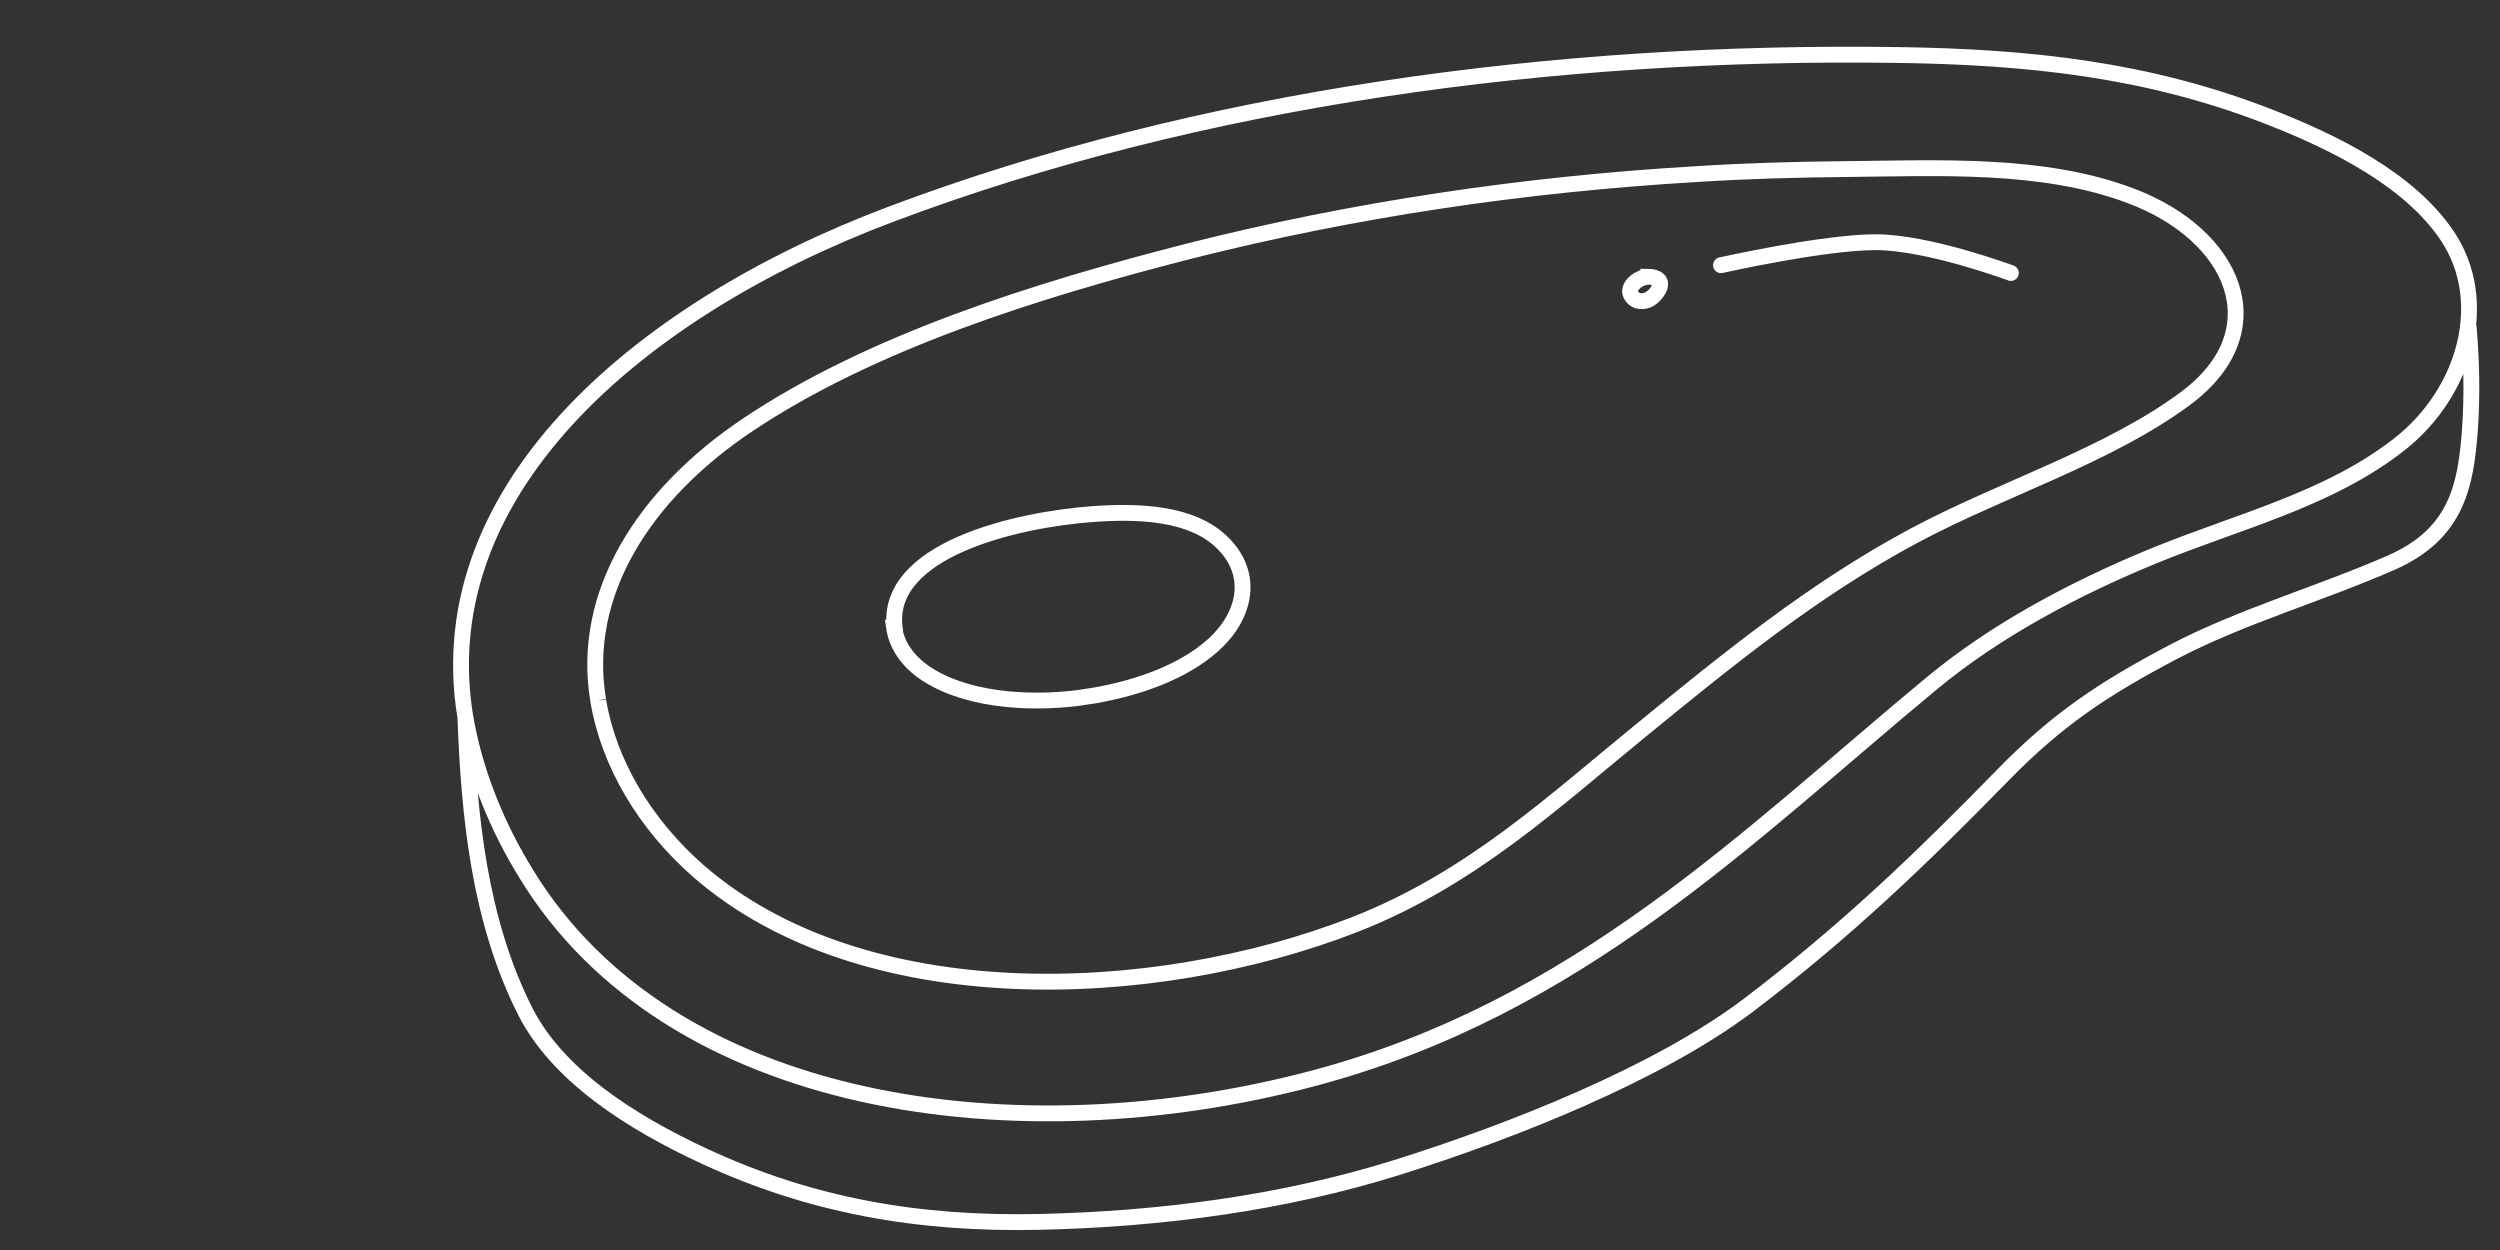 <?xml version="1.0" encoding="UTF-8"?>
<svg xmlns="http://www.w3.org/2000/svg" version="1.1" viewBox="0 0 900 450">
  <rect x="0" y="0" width="900" height="450" fill="#333333" stroke="none"/>
  <!-- Generator: Adobe Illustrator 29.5.1, SVG Export Plug-In . SVG Version: 2.1.0 Build 141)  -->
  <defs>
    <style>
      .st0 {
        display: none;
      }

      .st1 {
        fill: none;
        stroke: #fff;
        stroke-linecap: round;
        stroke-miterlimit: 10;
        stroke-width: 5.7px;
      }
    </style>
  </defs>
  <g id="Capa_1" class="st0">
    <path class="st1" d="M550.44,354.94s-20.89,69.7-24.12,86.41l24.12,1.33s7.98-26.4,23.17-40.64M267.26,377.35l28.3,64,35.33-.95s-19.56-55.65-20.32-83M337.15,297.59s44.25,28.87,98.76,29.44c54.51.76,137.69-13.29,137.69-13.29M667.24,268.53s-21.84,63.62-24.31,86.22c-2.47,22.79,4.56,48.24,9.69,58.5s11.02,29.25,11.02,29.25h-30.77s-15-26.4-24.5-44.25c-9.5-18.04-28.49-44.25-32.86-60.4-4.37-16.14-.76-60.97,1.71-76.54,2.47-15.57,3.99-20.7,3.99-20.7M376.85,238.71s-25.07,53.56-56.6,72.74c-31.53,19.37-63.43,33.43-78.25,44.63-12.16,9.12-18.42,32.86-18.8,43.49-.38,10.83-2.85,42.92-3.23,41.78s-32.86,0-32.86,0c0,0-8.17-67.42-4.56-90.59,3.61-23.17,17.85-36.85,18.23-48.81.38-12.16-20.7-58.12-27.16-79.2-6.46-21.08-3.23-73.88,0-83.57,3.23-9.69,4.37-13.86,4.37-13.86,0,0-38.55-.76-39.31-32.86-.76-32.1,40.45-27.92,40.45-27.92,0,0-13.86,11.02-13.29,16.71.76,5.7,2.85,18.61,16.52,15,13.48-3.61,30.77-45.39,75.4-65.71,44.63-20.32,110.92-27.16,172.45-13.86,61.54,13.1,102.37,22.41,149.66,22.41s90.78,7.41,111.67,12.91c20.7,5.32,58.69,22.22,58.69,22.22,0,0,23.55-14.24,42.16-20.32,18.61-6.08,42.16-6.46,42.16-6.46,0,0,.38,13.1-8.17,28.87-8.55,15.76-25.45,37.79-25.45,37.79,0,0,.38,30.39,18.61,55.27,18.23,25.07,33.62,44.25,42.92,46.72,9.31,2.47,21.46,3.61,22.6,9.5,1.14,5.89-15.38,57.55-19.75,63.62-4.18,6.08-10.07,11.02-23.55,10.64-13.67-.38-54.32-3.61-82.62,2.09-28.3,5.7-51.85,11.02-62.67,10.07-10.83-1.14-40.45-7.79-40.45-7.79"/>
  </g>
  <g id="Capa_2" class="st0">
    <path class="st1" d="M749.4,426.51h-96.56M701.2,307.93v118.58M831.62,253.47c0-4.65-3.22-8.36-7.25-8.36s-7.25,3.72-7.25,8.36,3.22,8.36,7.25,8.36,7.25-3.72,7.25-8.36ZM763.91,253.47c0-4.65-3.22-8.36-7.25-8.36s-7.25,3.72-7.25,8.36,3.22,8.36,7.25,8.36,7.25-3.72,7.25-8.36ZM696.85,253.47c0-4.65-3.22-8.36-7.25-8.36s-7.25,3.72-7.25,8.36,3.22,8.36,7.25,8.36,7.25-3.72,7.25-8.36ZM629.14,253.47c0-4.65-3.22-8.36-7.25-8.36s-7.25,3.72-7.25,8.36,3.22,8.36,7.25,8.36,7.25-3.72,7.25-8.36ZM566.11,253.47c0-4.65-3.22-8.36-7.25-8.36s-7.25,3.72-7.25,8.36,3.22,8.36,7.25,8.36,7.25-3.72,7.25-8.36ZM327.86,360.15c0-4.65-3.22-8.36-7.25-8.36s-7.25,3.72-7.25,8.36,3.22,8.36,7.25,8.36,7.25-3.72,7.25-8.36ZM275.79,360.15c0-4.65-3.22-8.36-7.25-8.36s-7.25,3.72-7.25,8.36,3.22,8.36,7.25,8.36,7.25-3.72,7.25-8.36ZM223.88,360.15c0-4.65-3.22-8.36-7.25-8.36s-7.25,3.72-7.25,8.36,3.22,8.36,7.25,8.36,7.25-3.72,7.25-8.36ZM327.86,303.28c0-4.65-3.22-8.36-7.25-8.36s-7.25,3.72-7.25,8.36,3.22,8.36,7.25,8.36,7.25-3.72,7.25-8.36ZM275.79,303.28c0-4.65-3.22-8.36-7.25-8.36s-7.25,3.72-7.25,8.36,3.22,8.36,7.25,8.36,7.25-3.72,7.25-8.36ZM223.88,303.28c0-4.65-3.22-8.36-7.25-8.36s-7.25,3.72-7.25,8.36,3.22,8.36,7.25,8.36,7.25-3.72,7.25-8.36ZM327.86,246.03c0-4.65-3.22-8.36-7.25-8.36s-7.25,3.72-7.25,8.36,3.22,8.36,7.25,8.36,7.25-3.72,7.25-8.36ZM275.79,246.03c0-4.65-3.22-8.36-7.25-8.36s-7.25,3.72-7.25,8.36,3.22,8.36,7.25,8.36,7.25-3.72,7.25-8.36ZM223.88,246.03c0-4.65-3.22-8.36-7.25-8.36s-7.25,3.72-7.25,8.36,3.22,8.36,7.25,8.36,7.25-3.72,7.25-8.36ZM462.46,271.12c0-12.08-8.54-21.93-19.02-21.93s-19.02,9.85-19.02,21.93,8.54,21.93,19.02,21.93,19.02-9.85,19.02-21.93ZM462.46,182.09c0-12.08-8.54-21.93-19.02-21.93s-19.02,9.85-19.02,21.93,8.54,21.93,19.02,21.93,19.02-9.85,19.02-21.93ZM462.46,92.88c0-12.08-8.54-21.93-19.02-21.93s-19.02,9.85-19.02,21.93,8.54,21.93,19.02,21.93,19.02-9.85,19.02-21.93ZM837.9,307.93h-325.79v-108.73h325.79c26.11,0,47.23,24.35,47.23,54.46s-21.12,54.46-47.23,54.46v-.19ZM346.88,207.37h-153.95V62.02h153.95v145.35ZM511.95,426.51H143.12V14.25h368.83v412.25Z"/>
  </g>
  <g id="Capa_3" class="st0">
    <path class="st1" d="M494.15,187.1s28.86,25.13,2.59,50.42c-26.26,25.29-76.03,57.72-136.51,74.09-60.47,16.21-129.21,31.29-168.12,4.86-29.83-20.27-20.75-49.28-20.75-49.28M284.36,410.51s64.52-3.73,117.38-36.8c52.85-32.91,92.25-80.74,92.25-80.74M636.49,87.72s-14.92,16.86-12.97,34.05c2.11,17.18,21.72,28.86,21.72,28.86M864.11,12.01c-25.78,5.19-50.91,24.16-93.22,79.93-21.56,28.7-62.74,39.23-62.74,39.23M167.8,275.62c5.67-14.43,14.59-27.56,25.45-38.91,13.29-13.94,29.83-24.64,48.47-30.15,53.34-15.73,195.52,4.05,242.7-15.24s135.05-78.3,135.05-78.3c0,0,51.23-34.53,67.28-36.48,16.21-1.95,64.36,1.13,64.36,1.13,0,0-8.43,36.32-42.96,53.34-34.53,17.02-55.77,13.46-66.96,21.72-11.02,8.27-52.2,90.63-113.48,152.39-61.28,61.77-118.35,122.73-185.79,134.88-67.28,12.16-130.02,1.78-157.42-38.91-22.53-33.23-29.83-70.85-21.4-109.92,1.13-5.35,2.76-10.54,4.7-15.56h0Z"/>
  </g>
  <g id="Capa_4">
    <path class="st1" d="M593.4,99.61c1.29,0,2.79.33,3.64,1.16.86.83.64,1.82.43,2.65-.86,2.15-3.43,5.3-6.86,4.97-1.29,0-2.57-.83-3.21-1.82-2.14-2.98,2.14-6.79,6-6.95ZM619.55,95.47s36.86-8.28,55.72-8.28,48.65,11.09,48.65,11.09M322.08,225.95c-3.43-27.98,43.72-38.91,71.58-40.9,16.29-1.16,35.58-.5,46.51,10.43,11.57,11.43,8.14,26.33-3.43,36.76-10.72,9.6-26.58,15.23-42.22,18.05-2.14.33-4.29.66-6.43.99-18.65,2.32-41.79.66-56.15-9.77-6-4.47-9.22-9.93-10.07-15.56h.21ZM167.55,258.57c1.29,34.77,4.93,72.52,21.43,105.31,11.57,23.02,37.72,39.9,64.51,52.32,38.15,17.72,76.73,24.67,120.87,23.68,43.72-.99,87.66-6.79,128.38-19.54,42.22-13.25,94.09-33.94,126.45-58.28,35.15-26.66,62.37-52.82,91.94-83.12,19.72-20.2,36.43-31.13,60.87-44.04,24.86-13.08,53.15-21.03,79.08-32.45,23.57-10.43,26.58-27.98,28.08-47.52.86-12.25.64-24.67-.43-37.09M215.35,252.11c-6.43-38.41,16.5-74.01,53.36-98.85,44.58-29.97,103.94-48.68,159.67-62.92,58.94-14.9,120.23-24.01,182.17-27.65,18-1.16,35.79-1.66,53.79-1.82,33.86-.33,71.15-2.32,102.66,9.6,37.51,14.07,52.51,48.52,19.93,72.86-28.08,20.86-66.01,32.45-98.16,49.67-36.43,19.54-67.51,45.04-97.94,69.87-31.72,25.83-61.29,53.65-103.3,70.04-73.3,28.48-177.24,31.79-235.96-19.21-19.5-17.05-32.36-38.91-36.22-61.43v-.17ZM168.2,261.88c-16.5-83.62,60.87-150.18,152.16-184.62,111.44-42.06,239.61-59.28,362.84-57.46,47.58.66,89.8,5.3,132.66,21.86,25.29,9.77,51.65,23.18,65.15,43.22,15.86,23.68,6.43,56.46-17.15,75.01-25.5,20.04-57.87,27.65-88.94,40.4-28.93,11.92-56.58,26.82-79.08,45.37-66.65,55.14-127.52,117.23-223.1,142.56-106.73,28.31-231.68,11.09-283.33-73.68-10.29-16.72-17.57-34.61-21.22-52.82v.17Z"/>
  </g>
</svg>